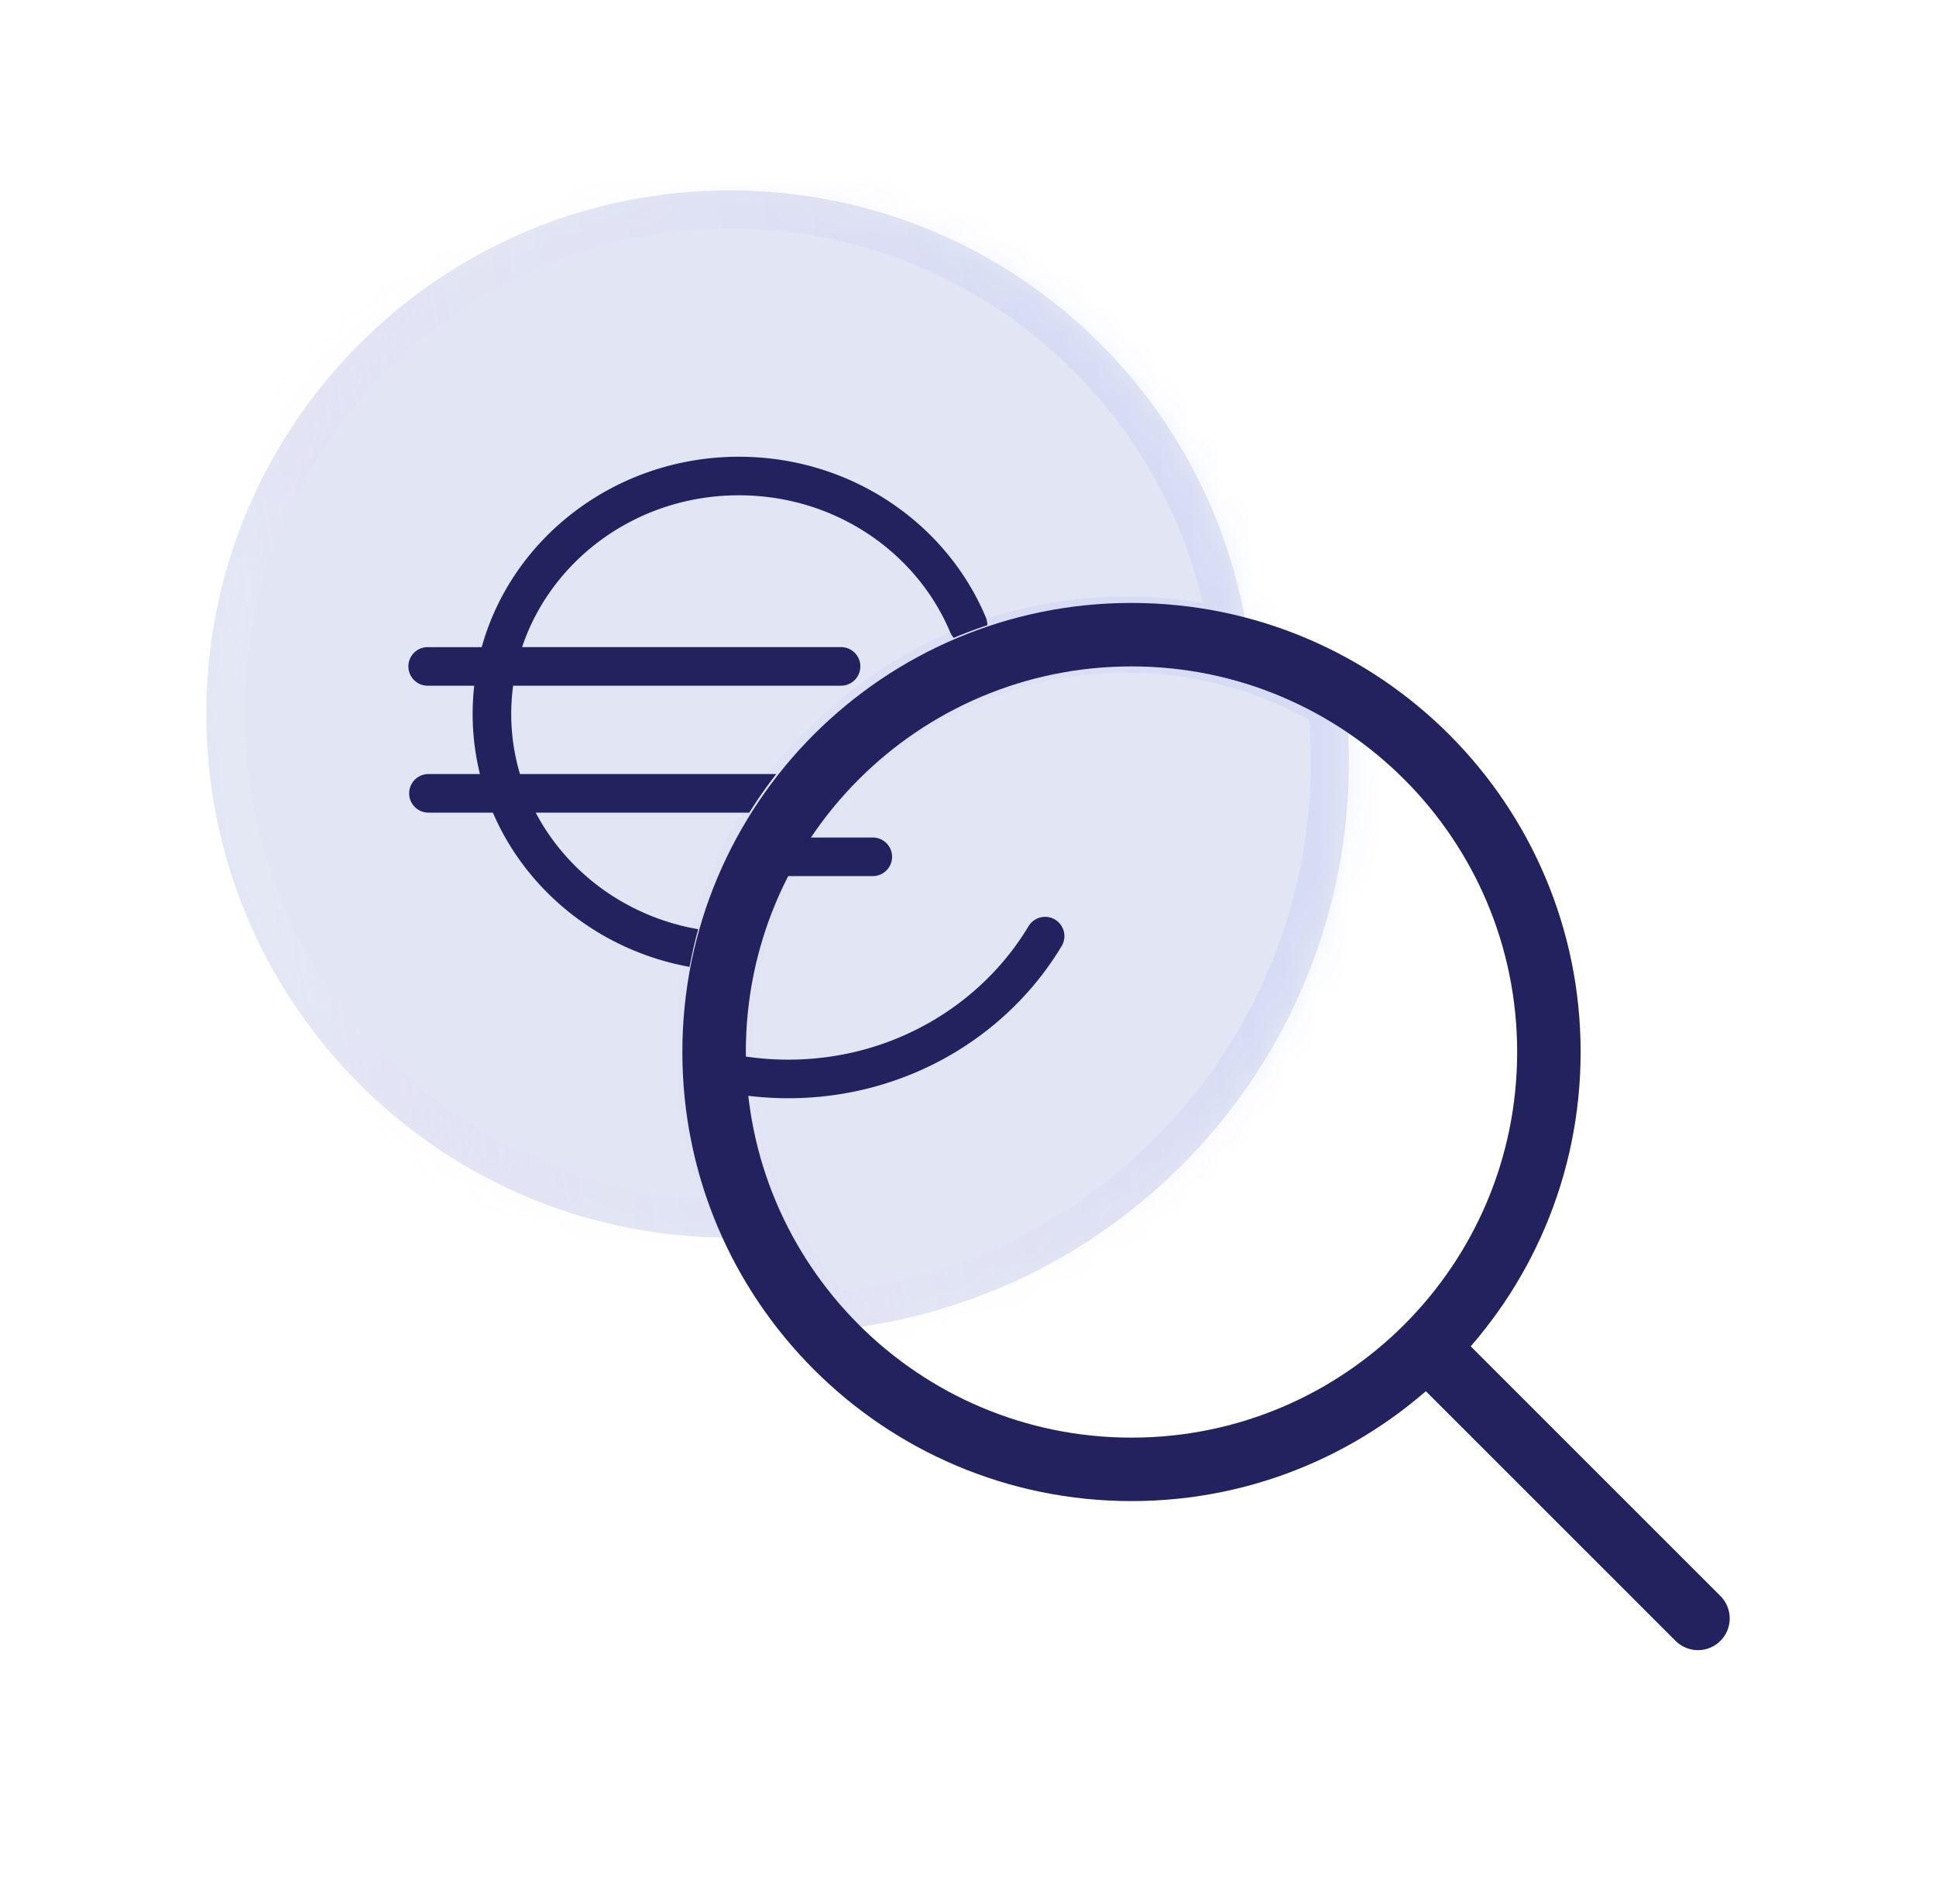<svg xmlns="http://www.w3.org/2000/svg" width="61" height="60" fill="none"><mask id="b" fill="#fff"><path fill-rule="evenodd" d="M26.056 41.934C35.269 41.144 42.5 33.417 42.5 24c0-.686-.038-1.362-.113-2.028A12.94 12.94 0 0 0 35.5 20c-7.18 0-13 5.82-13 13 0 3.46 1.352 6.604 3.556 8.934Z" clip-rule="evenodd"/></mask><path fill="#C6CEEB" fill-opacity=".5" fill-rule="evenodd" d="M26.056 41.934C35.269 41.144 42.5 33.417 42.5 24c0-.686-.038-1.362-.113-2.028A12.94 12.94 0 0 0 35.5 20c-7.18 0-13 5.82-13 13 0 3.46 1.352 6.604 3.556 8.934Z" clip-rule="evenodd"/><path fill="url(#a)" fill-opacity=".15" d="m26.056 41.934-.872.825.398.42.576-.05-.102-1.195Zm16.331-19.962 1.193-.134-.065-.576-.491-.307-.637 1.017ZM41.3 24c0 8.788-6.75 16.002-15.346 16.738l.204 2.391C35.986 42.288 43.7 34.045 43.7 24h-2.4Zm-.105-1.894c.07.621.105 1.253.105 1.894h2.4c0-.73-.04-1.452-.12-2.162l-2.386.268ZM35.5 21.2c2.298 0 4.439.656 6.25 1.79l1.274-2.035A14.139 14.139 0 0 0 35.5 18.8v2.4ZM23.7 33c0-6.517 5.283-11.8 11.8-11.8v-2.4c-7.842 0-14.2 6.358-14.2 14.2h2.4Zm3.228 8.109A11.755 11.755 0 0 1 23.7 33h-2.4c0 3.779 1.478 7.215 3.884 9.758l1.744-1.65Z" mask="url(#b)"/><mask id="d" fill="#fff"><path fill-rule="evenodd" d="M39.39 20.592A12.994 12.994 0 0 0 35.5 20c-7.18 0-13 5.82-13 13 0 2.153.524 4.185 1.45 5.973-.314.018-.631.027-.95.027-9.113 0-16.5-7.387-16.5-16.5S13.887 6 23 6c8.468 0 15.445 6.378 16.39 14.592Z" clip-rule="evenodd"/></mask><path fill="#C6CEEB" fill-opacity=".5" fill-rule="evenodd" d="M39.39 20.592A12.994 12.994 0 0 0 35.5 20c-7.18 0-13 5.82-13 13 0 2.153.524 4.185 1.45 5.973-.314.018-.631.027-.95.027-9.113 0-16.5-7.387-16.5-16.5S13.887 6 23 6c8.468 0 15.445 6.378 16.39 14.592Z" clip-rule="evenodd"/><path fill="url(#c)" fill-opacity=".15" d="m39.39 20.592-.358 1.145 1.762.552-.211-1.834-1.192.137ZM23.95 38.973l.069 1.198 1.85-.105-.853-1.645-1.066.552ZM35.5 21.2c1.232 0 2.418.189 3.532.537l.718-2.29a14.194 14.194 0 0 0-4.25-.647v2.4ZM23.7 33c0-6.517 5.283-11.8 11.8-11.8v-2.4c-7.842 0-14.2 6.358-14.2 14.2h2.4Zm1.316 5.421A11.745 11.745 0 0 1 23.7 33h-2.4c0 2.35.572 4.57 1.585 6.525l2.13-1.104Zm-1.134-.646A15.54 15.54 0 0 1 23 37.8v2.4c.342 0 .681-.01 1.018-.029l-.136-2.396ZM23 37.8c-8.45 0-15.3-6.85-15.3-15.3H5.3c0 9.775 7.925 17.7 17.7 17.7v-2.4ZM7.7 22.5c0-8.45 6.85-15.3 15.3-15.3V4.8c-9.775 0-17.7 7.925-17.7 17.7h2.4ZM23 7.2c7.85 0 14.322 5.914 15.199 13.53l2.384-.275C39.568 11.642 32.084 4.8 23 4.8v2.4Z" mask="url(#d)"/><g filter="url(#e)"><path fill="#22225F" fill-rule="evenodd" d="M16.45 20.392c.926-2.765 3.622-4.784 6.833-4.784 3.023 0 5.597 1.794 6.656 4.315a.608.608 0 0 0 .113.177c.346-.146.698-.279 1.056-.397a.604.604 0 0 0-.047-.25c-1.25-2.977-4.269-5.06-7.778-5.06-3.864 0-7.143 2.532-8.105 6H13.5a.608.608 0 1 0 0 1.215h1.442a7.937 7.937 0 0 0 .18 2.784H13.5a.608.608 0 1 0 0 1.216h2.03c1.072 2.495 3.395 4.353 6.198 4.861.074-.402.164-.798.271-1.187-2.25-.39-4.125-1.785-5.12-3.674h6.73c.261-.42.545-.826.85-1.216h-8.076a6.636 6.636 0 0 1-.215-2.784H26.5a.608.608 0 0 0 0-1.216H16.45Z" clip-rule="evenodd"/></g><g filter="url(#f)"><path fill="#22225F" fill-rule="evenodd" d="M27.84 22.496a13.05 13.05 0 0 0-1.328 1.112h.988a.608.608 0 0 0 .34-1.112Zm-3.538 3.896c-.232.393-.444.798-.635 1.216H27.5a.608.608 0 0 0 0-1.216h-3.198ZM22.5 33.088a9.078 9.078 0 0 0 2.34.304c3.241 0 6.062-1.697 7.568-4.205a.608.608 0 1 1 1.043.626c-1.724 2.872-4.94 4.795-8.612 4.795-.78 0-1.54-.087-2.27-.251-.042-.418-.066-.841-.069-1.27Z" clip-rule="evenodd"/></g><path stroke="#22225F" stroke-linecap="round" stroke-linejoin="round" stroke-width="2" d="M45.045 42.545 53.5 51m-4.697-17.849c0 7.264-5.888 13.152-13.151 13.152-7.264 0-13.152-5.888-13.152-13.151C22.5 25.887 28.388 20 35.651 20c7.264 0 13.152 5.888 13.152 13.151Z"/><defs><linearGradient id="a" x1="22.056" x2="39.306" y1="35.483" y2="33.049" gradientUnits="userSpaceOnUse"><stop stop-color="#fff" stop-opacity=".55"/><stop offset=".349" stop-color="#C82BFF" stop-opacity=".05"/><stop offset="1" stop-color="#1936FF" stop-opacity=".356"/></linearGradient><linearGradient id="c" x1="8.654" x2="34.529" y1="29.822" y2="25.963" gradientUnits="userSpaceOnUse"><stop stop-color="#fff" stop-opacity=".55"/><stop offset=".349" stop-color="#C82BFF" stop-opacity=".05"/><stop offset="1" stop-color="#1936FF" stop-opacity=".356"/></linearGradient><filter id="e" width="22.913" height="20.774" x="10.543" y="12.043" color-interpolation-filters="sRGB" filterUnits="userSpaceOnUse"><feFlood flood-opacity="0" result="BackgroundImageFix"/><feGaussianBlur in="BackgroundImageFix" stdDeviation="1.174"/><feComposite in2="SourceAlpha" operator="in" result="effect1_backgroundBlur_243_1841"/><feBlend in="SourceGraphic" in2="effect1_backgroundBlur_243_1841" result="shape"/></filter><filter id="f" width="15.734" height="16.809" x="20.152" y="20.147" color-interpolation-filters="sRGB" filterUnits="userSpaceOnUse"><feFlood flood-opacity="0" result="BackgroundImageFix"/><feGaussianBlur in="BackgroundImageFix" stdDeviation="1.174"/><feComposite in2="SourceAlpha" operator="in" result="effect1_backgroundBlur_243_1841"/><feBlend in="SourceGraphic" in2="effect1_backgroundBlur_243_1841" result="shape"/></filter></defs></svg>